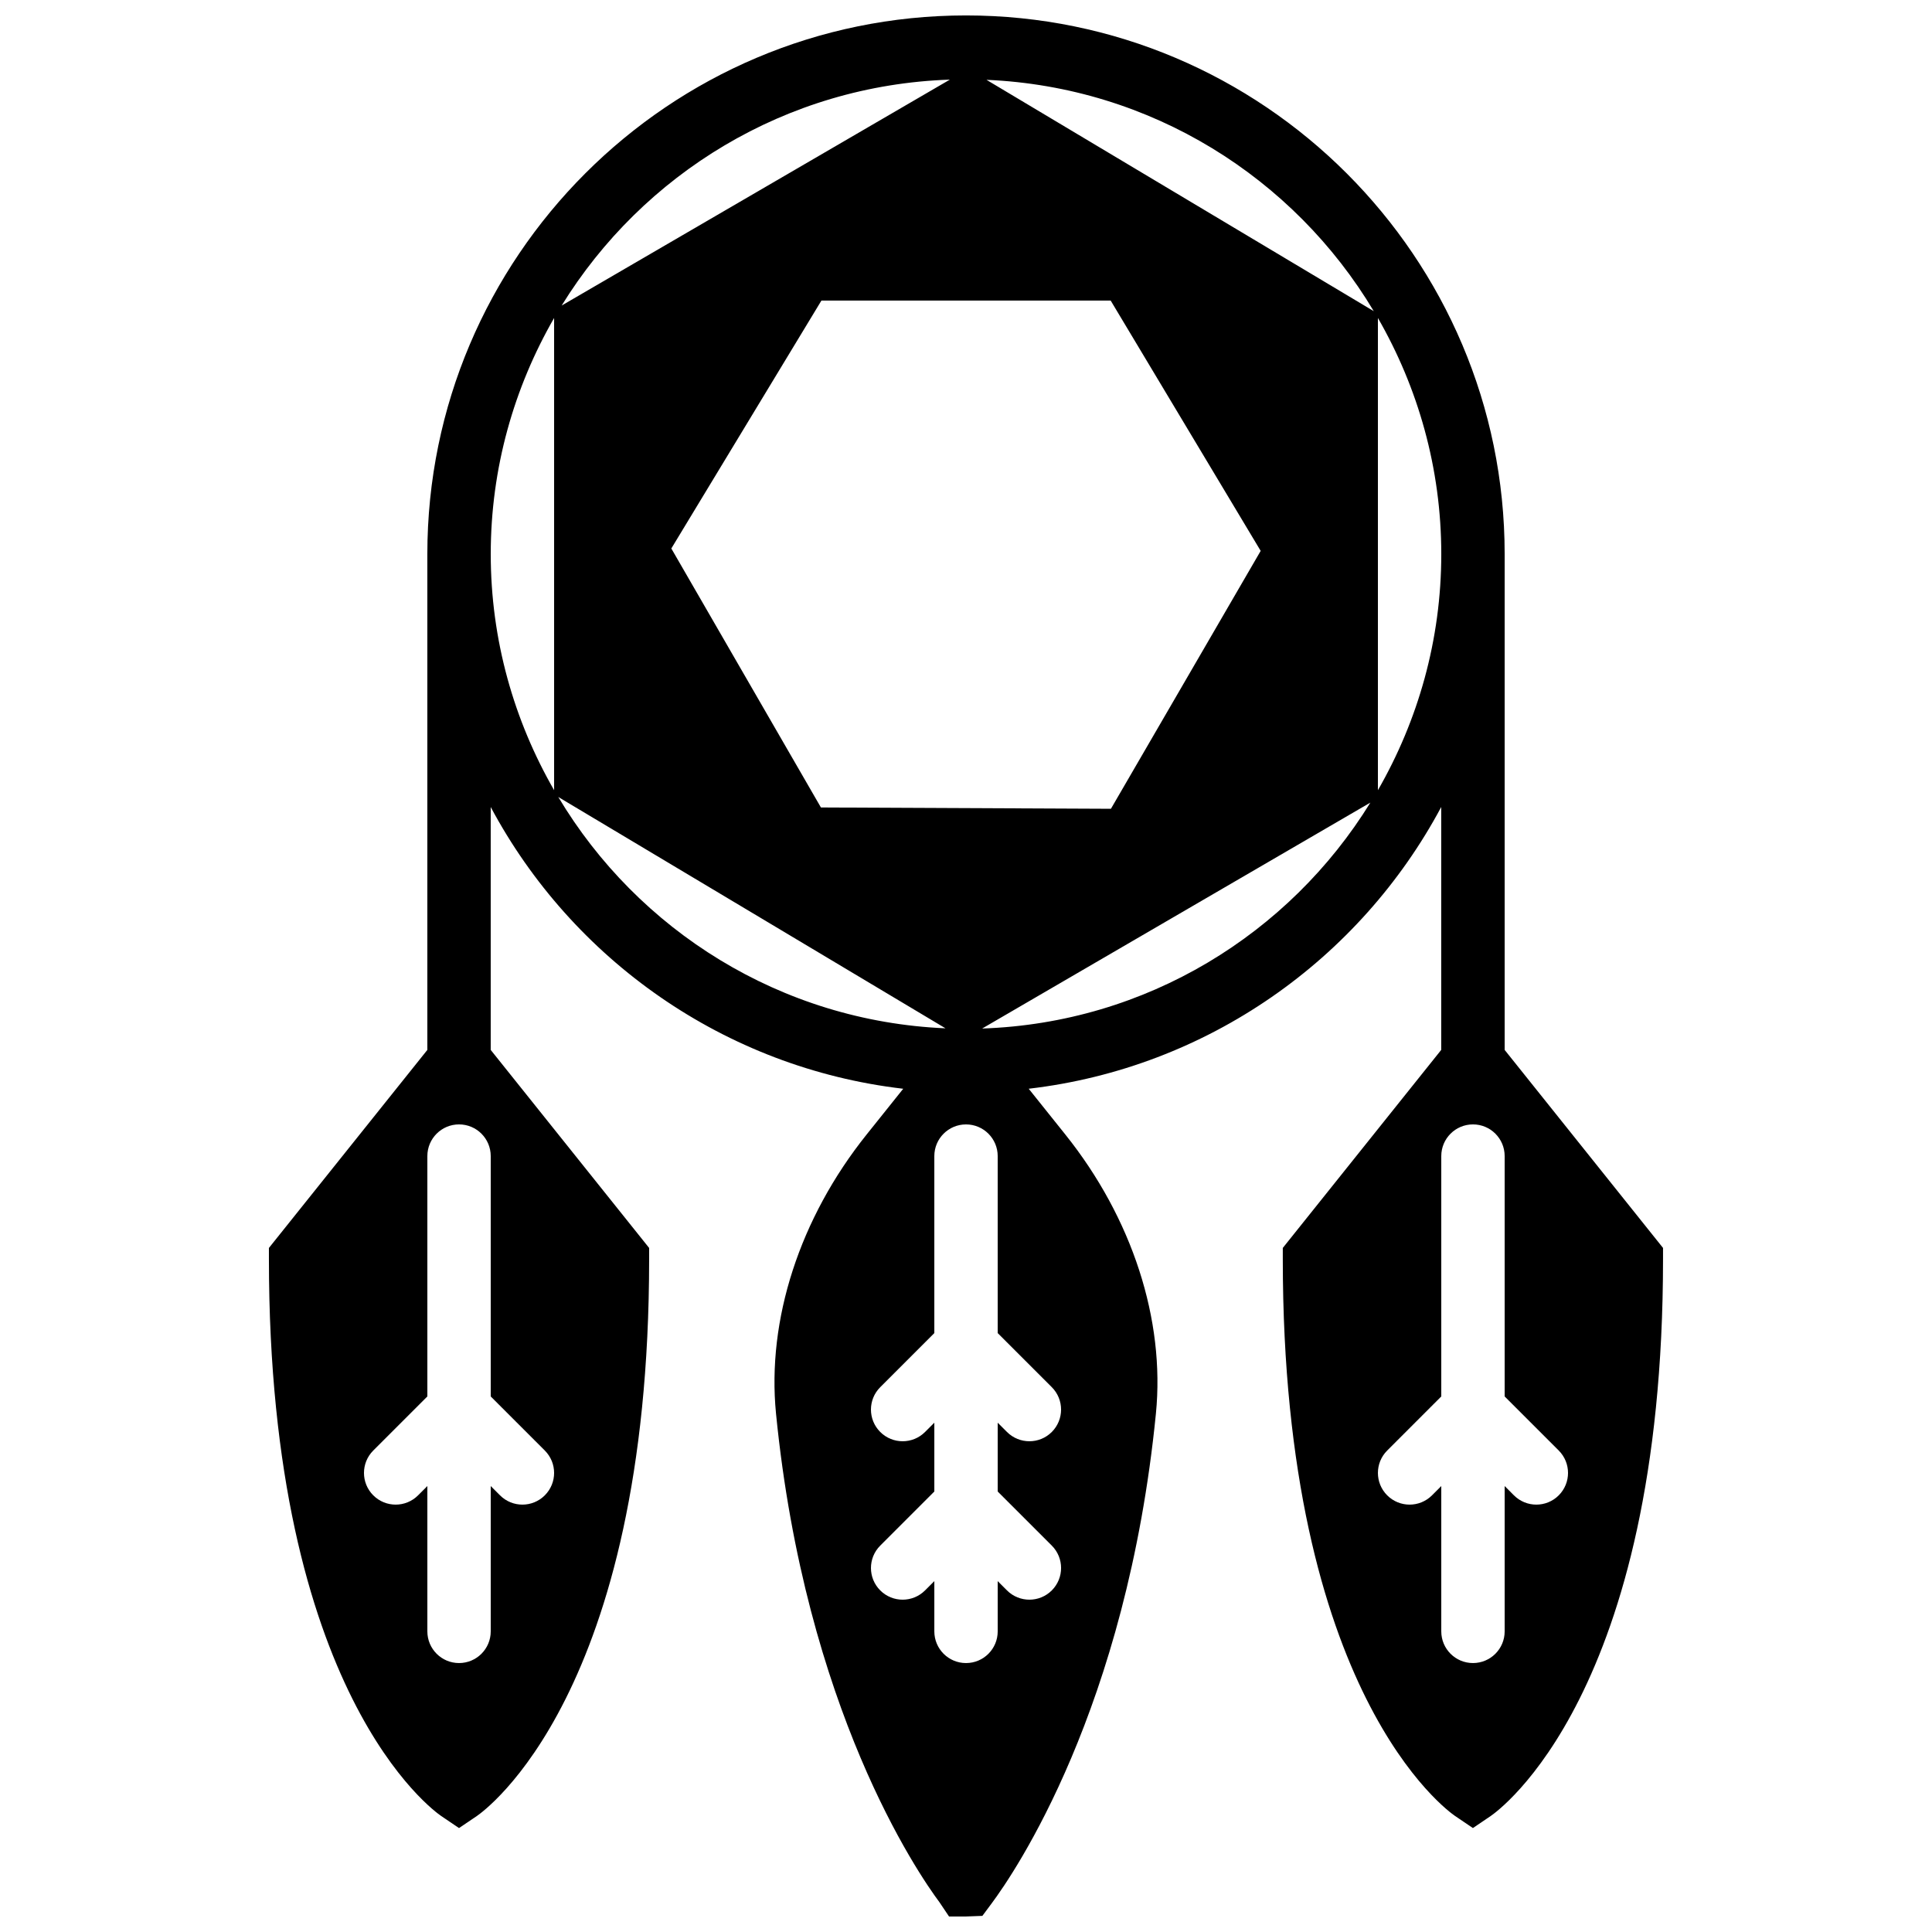 <?xml version="1.0" encoding="UTF-8"?>
<!-- Uploaded to: ICON Repo, www.svgrepo.com, Generator: ICON Repo Mixer Tools -->
<svg width="800px" height="800px" version="1.1" viewBox="144 144 512 512" xmlns="http://www.w3.org/2000/svg">
 <defs>
  <clipPath id="a">
   <path d="m215 148.09h370v503.81h-370z"/>
  </clipPath>
 </defs>
 <g clip-path="url(#a)">
  <path d="m542.75 422.24v-131.4c0-78.711-64.035-142.75-142.75-142.75-78.715 0-142.75 64.035-142.75 142.75v131.4l-41.984 52.48v2.945c0 115.3 43.805 146.33 45.66 147.6l4.719 3.191 4.719-3.191c1.855-1.27 45.664-32.305 45.664-147.6v-2.945l-41.984-52.48v-64.371c21.562 40.355 61.926 69.133 109.32 74.664l-9.715 12.145c-17.707 22.125-26.457 49.078-23.996 73.941 7.758 78.316 37.574 121.8 43.32 129.5l2.527 3.769h4.492l4.348-0.16 2.512-3.383c5.902-7.926 35.719-51.414 43.477-129.73 2.461-24.863-6.289-51.816-23.988-73.934l-9.723-12.152c47.398-5.531 87.762-34.316 109.32-74.664v64.371l-41.984 52.48v2.945c0 115.3 43.809 146.33 45.664 147.6l4.719 3.191 4.711-3.191c1.863-1.27 45.672-32.305 45.672-147.6v-2.945zm-254.37 118.04c-1.637 1.637-3.785 2.461-5.938 2.461-2.148 0-4.297-0.824-5.934-2.461l-2.461-2.461v38.508c0 4.637-3.754 8.398-8.398 8.398-4.641 0-8.395-3.762-8.395-8.398v-38.508l-2.461 2.461c-1.637 1.637-3.789 2.461-5.938 2.461-2.148 0-4.301-0.824-5.938-2.461-3.281-3.285-3.281-8.59 0-11.875l14.336-14.332v-63.699c0-4.633 3.754-8.395 8.395-8.395 4.644 0 8.398 3.762 8.398 8.395v63.699l14.332 14.332c3.285 3.285 3.285 8.59 0 11.875zm219.68-313.82-102.63-61.305c43.633 1.871 81.5 25.965 102.63 61.305zm-29.969 63.531-39.684 68.344-76.855-0.348-39.645-68.633 39.777-65.699h76.656zm-82.367-124.89-102.88 59.871c21.488-34.832 59.371-58.402 102.88-59.871zm-104.88 63.168v125.14c-10.621-18.465-16.793-39.793-16.793-62.574s6.172-44.109 16.793-62.566zm1.102 126.94 102.62 61.305c-43.629-1.875-81.5-25.965-102.62-61.305zm130.79 168.28c-1.641 1.637-3.789 2.457-5.938 2.457-2.152 0-4.301-0.82-5.938-2.457l-2.461-2.461v18.238l14.336 14.332c3.281 3.285 3.281 8.59 0 11.875-1.641 1.637-3.789 2.457-5.938 2.457-2.152 0-4.301-0.82-5.938-2.457l-2.461-2.461v13.316c0 4.637-3.754 8.398-8.395 8.398-4.644 0-8.398-3.762-8.398-8.398v-13.316l-2.461 2.461c-1.637 1.637-3.785 2.457-5.938 2.457-2.148 0-4.297-0.82-5.934-2.457-3.285-3.285-3.285-8.59 0-11.875l14.332-14.332v-18.238l-2.461 2.461c-1.637 1.637-3.785 2.457-5.938 2.457-2.148 0-4.297-0.82-5.934-2.457-3.285-3.285-3.285-8.59 0-11.875l14.332-14.332v-46.906c0-4.633 3.754-8.395 8.398-8.395 4.641 0 8.395 3.762 8.395 8.395v46.906l14.336 14.332c3.281 3.285 3.281 8.59 0 11.875zm-18.457-106.92 102.88-59.871c-21.488 34.832-59.375 58.402-102.88 59.871zm104.88-63.16v-125.14c10.621 18.457 16.793 39.785 16.793 62.566s-6.172 44.109-16.793 62.574zm47.922 186.87c-1.637 1.637-3.789 2.461-5.938 2.461s-4.297-0.824-5.938-2.461l-2.457-2.461v38.508c0 4.637-3.754 8.398-8.398 8.398-4.644 0-8.398-3.762-8.398-8.398v-38.508l-2.457 2.461c-1.641 1.637-3.789 2.461-5.938 2.461-2.148 0-4.301-0.824-5.938-2.461-3.281-3.285-3.281-8.59 0-11.875l14.332-14.332v-63.699c0-4.633 3.754-8.395 8.398-8.395 4.644 0 8.398 3.762 8.398 8.395v63.699l14.332 14.332c3.281 3.285 3.281 8.59 0 11.875z" fill-rule="evenodd"/>
 </g>
</svg>